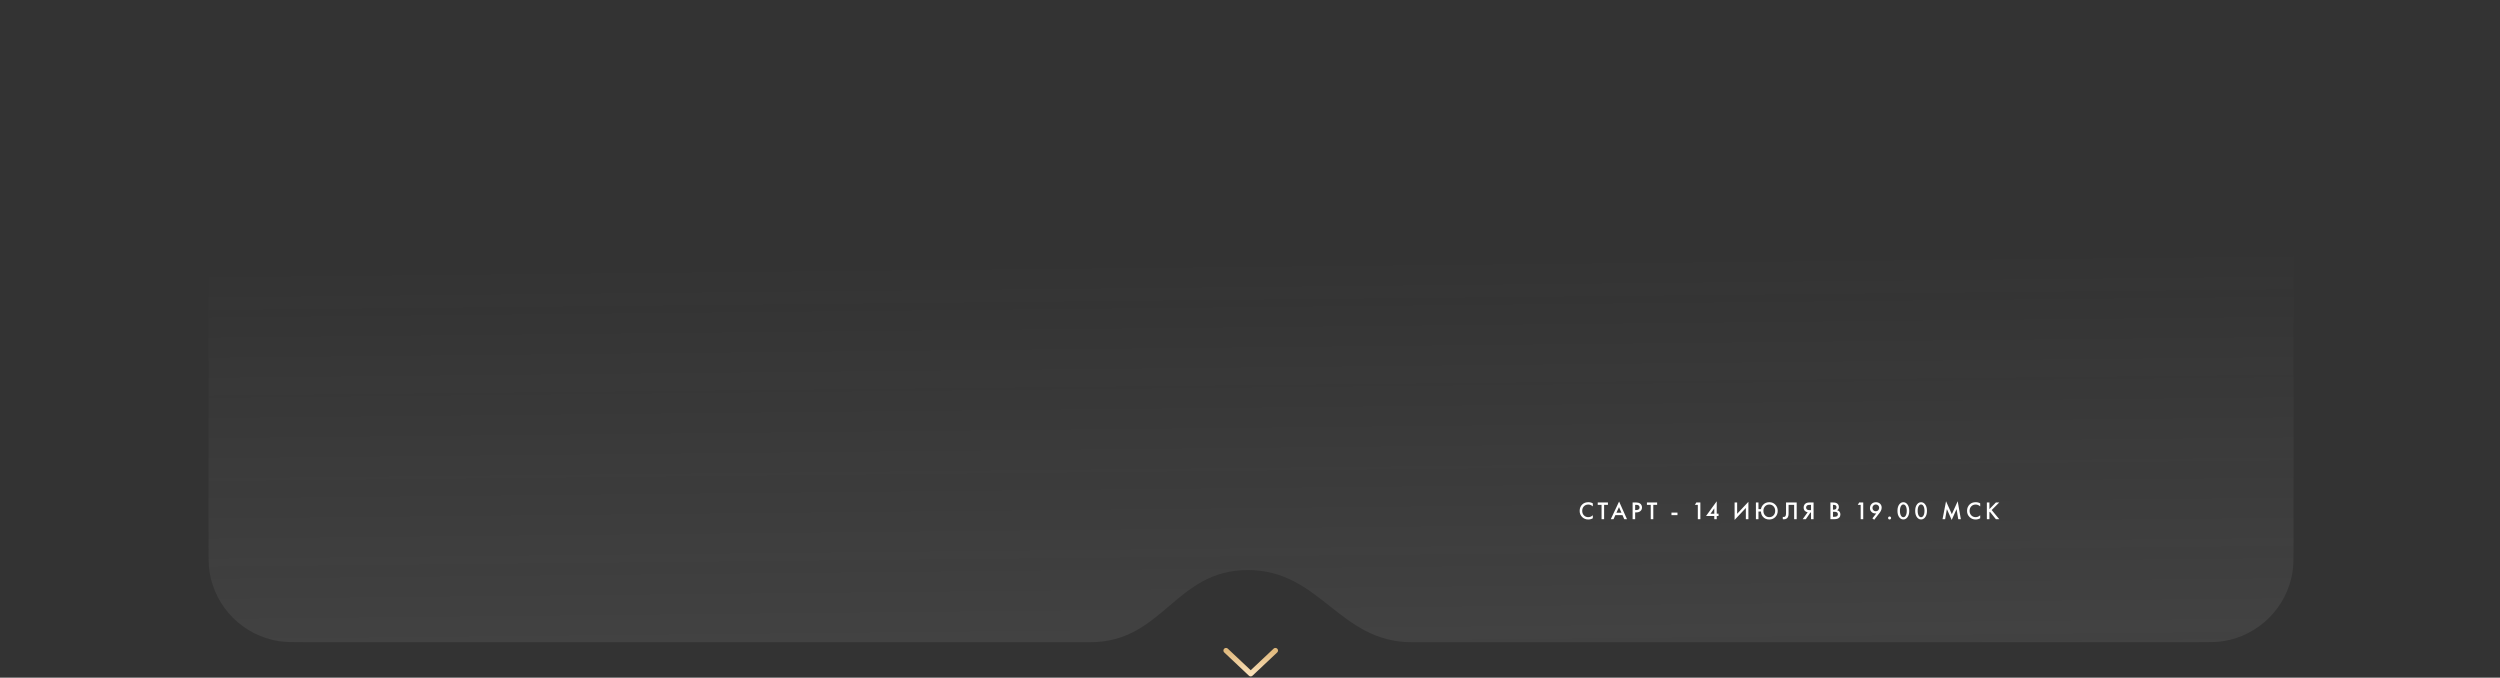 <?xml version="1.0" encoding="UTF-8"?> <svg xmlns="http://www.w3.org/2000/svg" width="1199" height="325" viewBox="0 0 1199 325" fill="none"><rect x="0" y="0" width="1199" height="325" fill="#333333" stroke="none"/><path data-figma-bg-blur-radius="4" d="M100 48C100 40.568 100 36.852 100.492 33.743C103.203 16.627 116.627 3.203 133.743 0.492C136.852 0 140.568 0 148 0H1072.12C1087.52 0 1100 12.481 1100 27.878V27.878V260C1100 267.432 1100 271.148 1099.51 274.257C1096.8 291.373 1083.37 304.797 1066.26 307.507C1063.15 308 1059.47 308 1052.11 308C968.374 308 793.206 308 677.083 308C642.165 308 633.356 273.393 598.437 273.393C563.519 273.393 557.835 308 522.917 308C407.491 308 231.811 308 147.887 308C140.53 308 136.852 308 133.743 307.507C116.627 304.797 103.203 291.373 100.492 274.257C100 271.148 100 267.432 100 260V48Z" fill="url(#paint0_linear_10416_834)" fill-opacity="0.1"></path><path d="M588 312L599.84 323.151L611.679 312" stroke="url(#paint1_linear_10416_834)" stroke-width="2.5" stroke-linecap="round" stroke-linejoin="round"></path><path d="M763.917 241.428V242.868C763.261 242.276 762.537 241.98 761.745 241.98C760.881 241.98 760.177 242.268 759.633 242.844C759.097 243.412 758.829 244.14 758.829 245.028C758.829 245.884 759.105 246.6 759.657 247.176C760.209 247.744 760.909 248.028 761.757 248.028C762.549 248.028 763.269 247.72 763.917 247.104V248.556C763.245 248.956 762.513 249.156 761.721 249.156C760.609 249.156 759.665 248.788 758.889 248.052C758.033 247.252 757.605 246.244 757.605 245.028C757.605 243.748 758.033 242.704 758.889 241.896C759.625 241.2 760.589 240.852 761.781 240.852C762.605 240.852 763.317 241.044 763.917 241.428ZM771.167 242.148H769.331V249H768.107V242.148H766.271V240.996H771.167V242.148ZM778.987 249L778.147 247.068H774.727L773.851 249H772.531L776.515 240.528L780.307 249H778.987ZM775.231 245.916H777.655L776.467 243.204L775.231 245.916ZM782.998 240.996H784.762C785.498 240.996 786.082 241.14 786.514 241.428C786.834 241.644 787.078 241.928 787.246 242.28C787.422 242.624 787.51 242.988 787.51 243.372C787.51 244.092 787.25 244.676 786.73 245.124C786.242 245.54 785.59 245.748 784.774 245.748H784.222V249H782.998V240.996ZM784.222 242.124V244.62H784.774C785.286 244.62 785.674 244.508 785.938 244.284C786.202 244.052 786.334 243.744 786.334 243.36C786.334 243.224 786.314 243.096 786.274 242.976C786.242 242.856 786.174 242.728 786.07 242.592C785.974 242.448 785.814 242.336 785.59 242.256C785.366 242.168 785.09 242.124 784.762 242.124H784.222ZM794.757 242.148H792.921V249H791.697V242.148H789.861V240.996H794.757V242.148ZM801.635 247.056V245.832H804.515V247.056H801.635ZM814.274 249V242.124H812.882L813.554 240.996H815.498V249H814.274ZM823.345 240.408V246.36H824.209V247.488H823.345V249H822.169V247.488H818.209L823.345 240.408ZM820.345 246.384H822.169V243.804L820.345 246.384ZM837.311 249V243.612L831.911 249.36V240.996H833.135V246.408L838.535 240.66V249H837.311ZM843.358 244.176H844.558C844.694 243.344 845.05 242.632 845.626 242.04C846.402 241.248 847.378 240.852 848.554 240.852C849.722 240.852 850.686 241.248 851.446 242.04C852.214 242.832 852.598 243.82 852.598 245.004C852.598 246.188 852.214 247.176 851.446 247.968C850.678 248.76 849.714 249.156 848.554 249.156C847.226 249.156 846.182 248.688 845.422 247.752C844.87 247.064 844.582 246.256 844.558 245.328H843.358V249H842.134V240.996H843.358V244.176ZM846.526 247.176C847.054 247.744 847.73 248.028 848.554 248.028C849.378 248.028 850.054 247.744 850.582 247.176C851.11 246.608 851.374 245.884 851.374 245.004C851.374 244.124 851.11 243.4 850.582 242.832C850.054 242.264 849.378 241.98 848.554 241.98C847.73 241.98 847.054 242.264 846.526 242.832C845.998 243.4 845.734 244.124 845.734 245.004C845.734 245.884 845.998 246.608 846.526 247.176ZM856.582 240.996H861.694V249H860.47V242.148H857.806V246.132C857.806 246.516 857.794 246.828 857.77 247.068C857.746 247.3 857.67 247.564 857.542 247.86C857.422 248.156 857.246 248.4 857.014 248.592C856.622 248.912 856.138 249.072 855.562 249.072C855.394 249.072 855.214 249.048 855.022 249V247.872C855.182 247.92 855.33 247.944 855.466 247.944C855.762 247.944 856.002 247.852 856.186 247.668C856.314 247.548 856.406 247.368 856.462 247.128C856.526 246.88 856.562 246.676 856.57 246.516C856.578 246.356 856.582 246.108 856.582 245.772V240.996ZM864.578 249L866.954 245.664C866.482 245.608 866.07 245.428 865.718 245.124C865.262 244.724 865.034 244.156 865.034 243.42C865.034 242.748 865.238 242.192 865.646 241.752C865.862 241.52 866.118 241.344 866.414 241.224C866.71 241.104 866.95 241.036 867.134 241.02C867.318 241.004 867.546 240.996 867.818 240.996H869.786V249H868.562V245.796H868.274L866.09 249H864.578ZM868.562 242.124H867.962C867.306 242.124 866.85 242.248 866.594 242.496C866.338 242.736 866.21 243.044 866.21 243.42C866.21 243.852 866.362 244.172 866.666 244.38C866.954 244.572 867.362 244.668 867.89 244.668H868.562V242.124ZM877.869 240.996H879.081C879.625 240.996 880.065 241.04 880.401 241.128C880.737 241.216 881.033 241.38 881.289 241.62C881.713 242.02 881.925 242.548 881.925 243.204C881.925 243.58 881.845 243.896 881.685 244.152C881.541 244.4 881.341 244.584 881.085 244.704C881.501 244.808 881.845 245 882.117 245.28C882.469 245.648 882.645 246.148 882.645 246.78C882.645 247.364 882.469 247.844 882.117 248.22C881.621 248.74 880.873 249 879.873 249H877.869V240.996ZM879.093 242.148V244.44H879.465C879.913 244.44 880.245 244.336 880.461 244.128C880.669 243.928 880.773 243.624 880.773 243.216C880.773 242.888 880.677 242.632 880.485 242.448C880.277 242.248 879.953 242.148 879.513 242.148H879.093ZM879.093 245.448V247.848H879.837C880.389 247.848 880.793 247.744 881.049 247.536C881.313 247.328 881.445 247.032 881.445 246.648C881.445 246.304 881.337 246.024 881.121 245.808C880.873 245.568 880.453 245.448 879.861 245.448H879.093ZM892.386 249V242.124H890.994L891.666 240.996H893.61V249H892.386ZM898.874 249.276L897.986 248.616L899.87 246.204C899.734 246.236 899.59 246.252 899.438 246.252C898.686 246.252 898.062 246.004 897.566 245.508C897.078 245.02 896.834 244.412 896.834 243.684C896.834 242.892 897.098 242.224 897.626 241.68C898.154 241.136 898.842 240.864 899.69 240.864C900.554 240.864 901.242 241.128 901.754 241.656C902.218 242.136 902.45 242.74 902.45 243.468C902.45 243.988 902.322 244.496 902.066 244.992C902.01 245.104 901.95 245.212 901.886 245.316C901.83 245.412 901.762 245.516 901.682 245.628C901.61 245.74 901.554 245.824 901.514 245.88C901.474 245.928 901.398 246.024 901.286 246.168C901.182 246.304 901.118 246.388 901.094 246.42L898.874 249.276ZM899.63 245.208C900.086 245.208 900.47 245.048 900.782 244.728C901.094 244.4 901.25 244.004 901.25 243.54C901.25 243.076 901.094 242.696 900.782 242.4C900.462 242.096 900.082 241.944 899.642 241.944C899.202 241.944 898.822 242.096 898.502 242.4C898.19 242.712 898.034 243.104 898.034 243.576C898.034 244.056 898.19 244.452 898.502 244.764C898.814 245.06 899.19 245.208 899.63 245.208ZM905.731 248.94C905.595 248.796 905.527 248.624 905.527 248.424C905.527 248.224 905.595 248.056 905.731 247.92C905.875 247.776 906.047 247.704 906.247 247.704C906.447 247.704 906.615 247.776 906.751 247.92C906.895 248.056 906.967 248.224 906.967 248.424C906.967 248.624 906.895 248.796 906.751 248.94C906.615 249.076 906.447 249.144 906.247 249.144C906.047 249.144 905.875 249.076 905.731 248.94ZM914.658 248.268C914.154 248.844 913.55 249.132 912.846 249.132C912.142 249.132 911.538 248.844 911.034 248.268C910.354 247.492 910.014 246.404 910.014 245.004C910.014 243.596 910.354 242.504 911.034 241.728C911.538 241.152 912.142 240.864 912.846 240.864C913.55 240.864 914.154 241.152 914.658 241.728C915.338 242.504 915.678 243.596 915.678 245.004C915.678 246.404 915.338 247.492 914.658 248.268ZM913.926 242.604C913.638 242.164 913.278 241.944 912.846 241.944C912.414 241.944 912.054 242.164 911.766 242.604C911.398 243.148 911.214 243.944 911.214 244.992C911.214 246.032 911.398 246.832 911.766 247.392C912.054 247.832 912.414 248.052 912.846 248.052C913.278 248.052 913.638 247.832 913.926 247.392C914.294 246.832 914.478 246.032 914.478 244.992C914.478 243.944 914.294 243.148 913.926 242.604ZM923.158 248.268C922.654 248.844 922.05 249.132 921.346 249.132C920.642 249.132 920.038 248.844 919.534 248.268C918.854 247.492 918.514 246.404 918.514 245.004C918.514 243.596 918.854 242.504 919.534 241.728C920.038 241.152 920.642 240.864 921.346 240.864C922.05 240.864 922.654 241.152 923.158 241.728C923.838 242.504 924.178 243.596 924.178 245.004C924.178 246.404 923.838 247.492 923.158 248.268ZM922.426 242.604C922.138 242.164 921.778 241.944 921.346 241.944C920.914 241.944 920.554 242.164 920.266 242.604C919.898 243.148 919.714 243.944 919.714 244.992C919.714 246.032 919.898 246.832 920.266 247.392C920.554 247.832 920.914 248.052 921.346 248.052C921.778 248.052 922.138 247.832 922.426 247.392C922.794 246.832 922.978 246.032 922.978 244.992C922.978 243.944 922.794 243.148 922.426 242.604ZM932.887 249H931.639L933.319 240.396L936.103 246.612L938.911 240.396L940.423 249H939.175L938.359 244.176L936.031 249.372L933.727 244.164L932.887 249ZM949.706 241.428V242.868C949.05 242.276 948.326 241.98 947.534 241.98C946.67 241.98 945.966 242.268 945.422 242.844C944.886 243.412 944.618 244.14 944.618 245.028C944.618 245.884 944.894 246.6 945.446 247.176C945.998 247.744 946.698 248.028 947.546 248.028C948.338 248.028 949.058 247.72 949.706 247.104V248.556C949.034 248.956 948.302 249.156 947.51 249.156C946.398 249.156 945.454 248.788 944.678 248.052C943.822 247.252 943.394 246.244 943.394 245.028C943.394 243.748 943.822 242.704 944.678 241.896C945.414 241.2 946.378 240.852 947.57 240.852C948.394 240.852 949.106 241.044 949.706 241.428ZM954.124 240.996V244.188L957.22 240.996H958.828L955.216 244.62L958.852 249H957.22L954.364 245.448L954.124 245.688V249H952.9V240.996H954.124Z" fill="white"></path><defs><clipPath id="bgblur_0_10416_834_clip_path" transform="translate(-96 4)"><path d="M100 48C100 40.568 100 36.852 100.492 33.743C103.203 16.627 116.627 3.203 133.743 0.492C136.852 0 140.568 0 148 0H1072.12C1087.52 0 1100 12.481 1100 27.878V27.878V260C1100 267.432 1100 271.148 1099.51 274.257C1096.8 291.373 1083.37 304.797 1066.26 307.507C1063.15 308 1059.47 308 1052.11 308C968.374 308 793.206 308 677.083 308C642.165 308 633.356 273.393 598.437 273.393C563.519 273.393 557.835 308 522.917 308C407.491 308 231.811 308 147.887 308C140.53 308 136.852 308 133.743 307.507C116.627 304.797 103.203 291.373 100.492 274.257C100 271.148 100 267.432 100 260V48Z"></path></clipPath><linearGradient id="paint0_linear_10416_834" x1="558.333" y1="332.801" x2="554.937" y2="-7.312" gradientUnits="userSpaceOnUse"><stop stop-color="#D9D9D9"></stop><stop offset="0.615" stop-color="#D9D9D9" stop-opacity="0"></stop></linearGradient><linearGradient id="paint1_linear_10416_834" x1="599.84" y1="312" x2="599.84" y2="323.151" gradientUnits="userSpaceOnUse"><stop stop-color="#E0B97D"></stop><stop offset="1" stop-color="#F9DFB7"></stop></linearGradient></defs></svg> 
